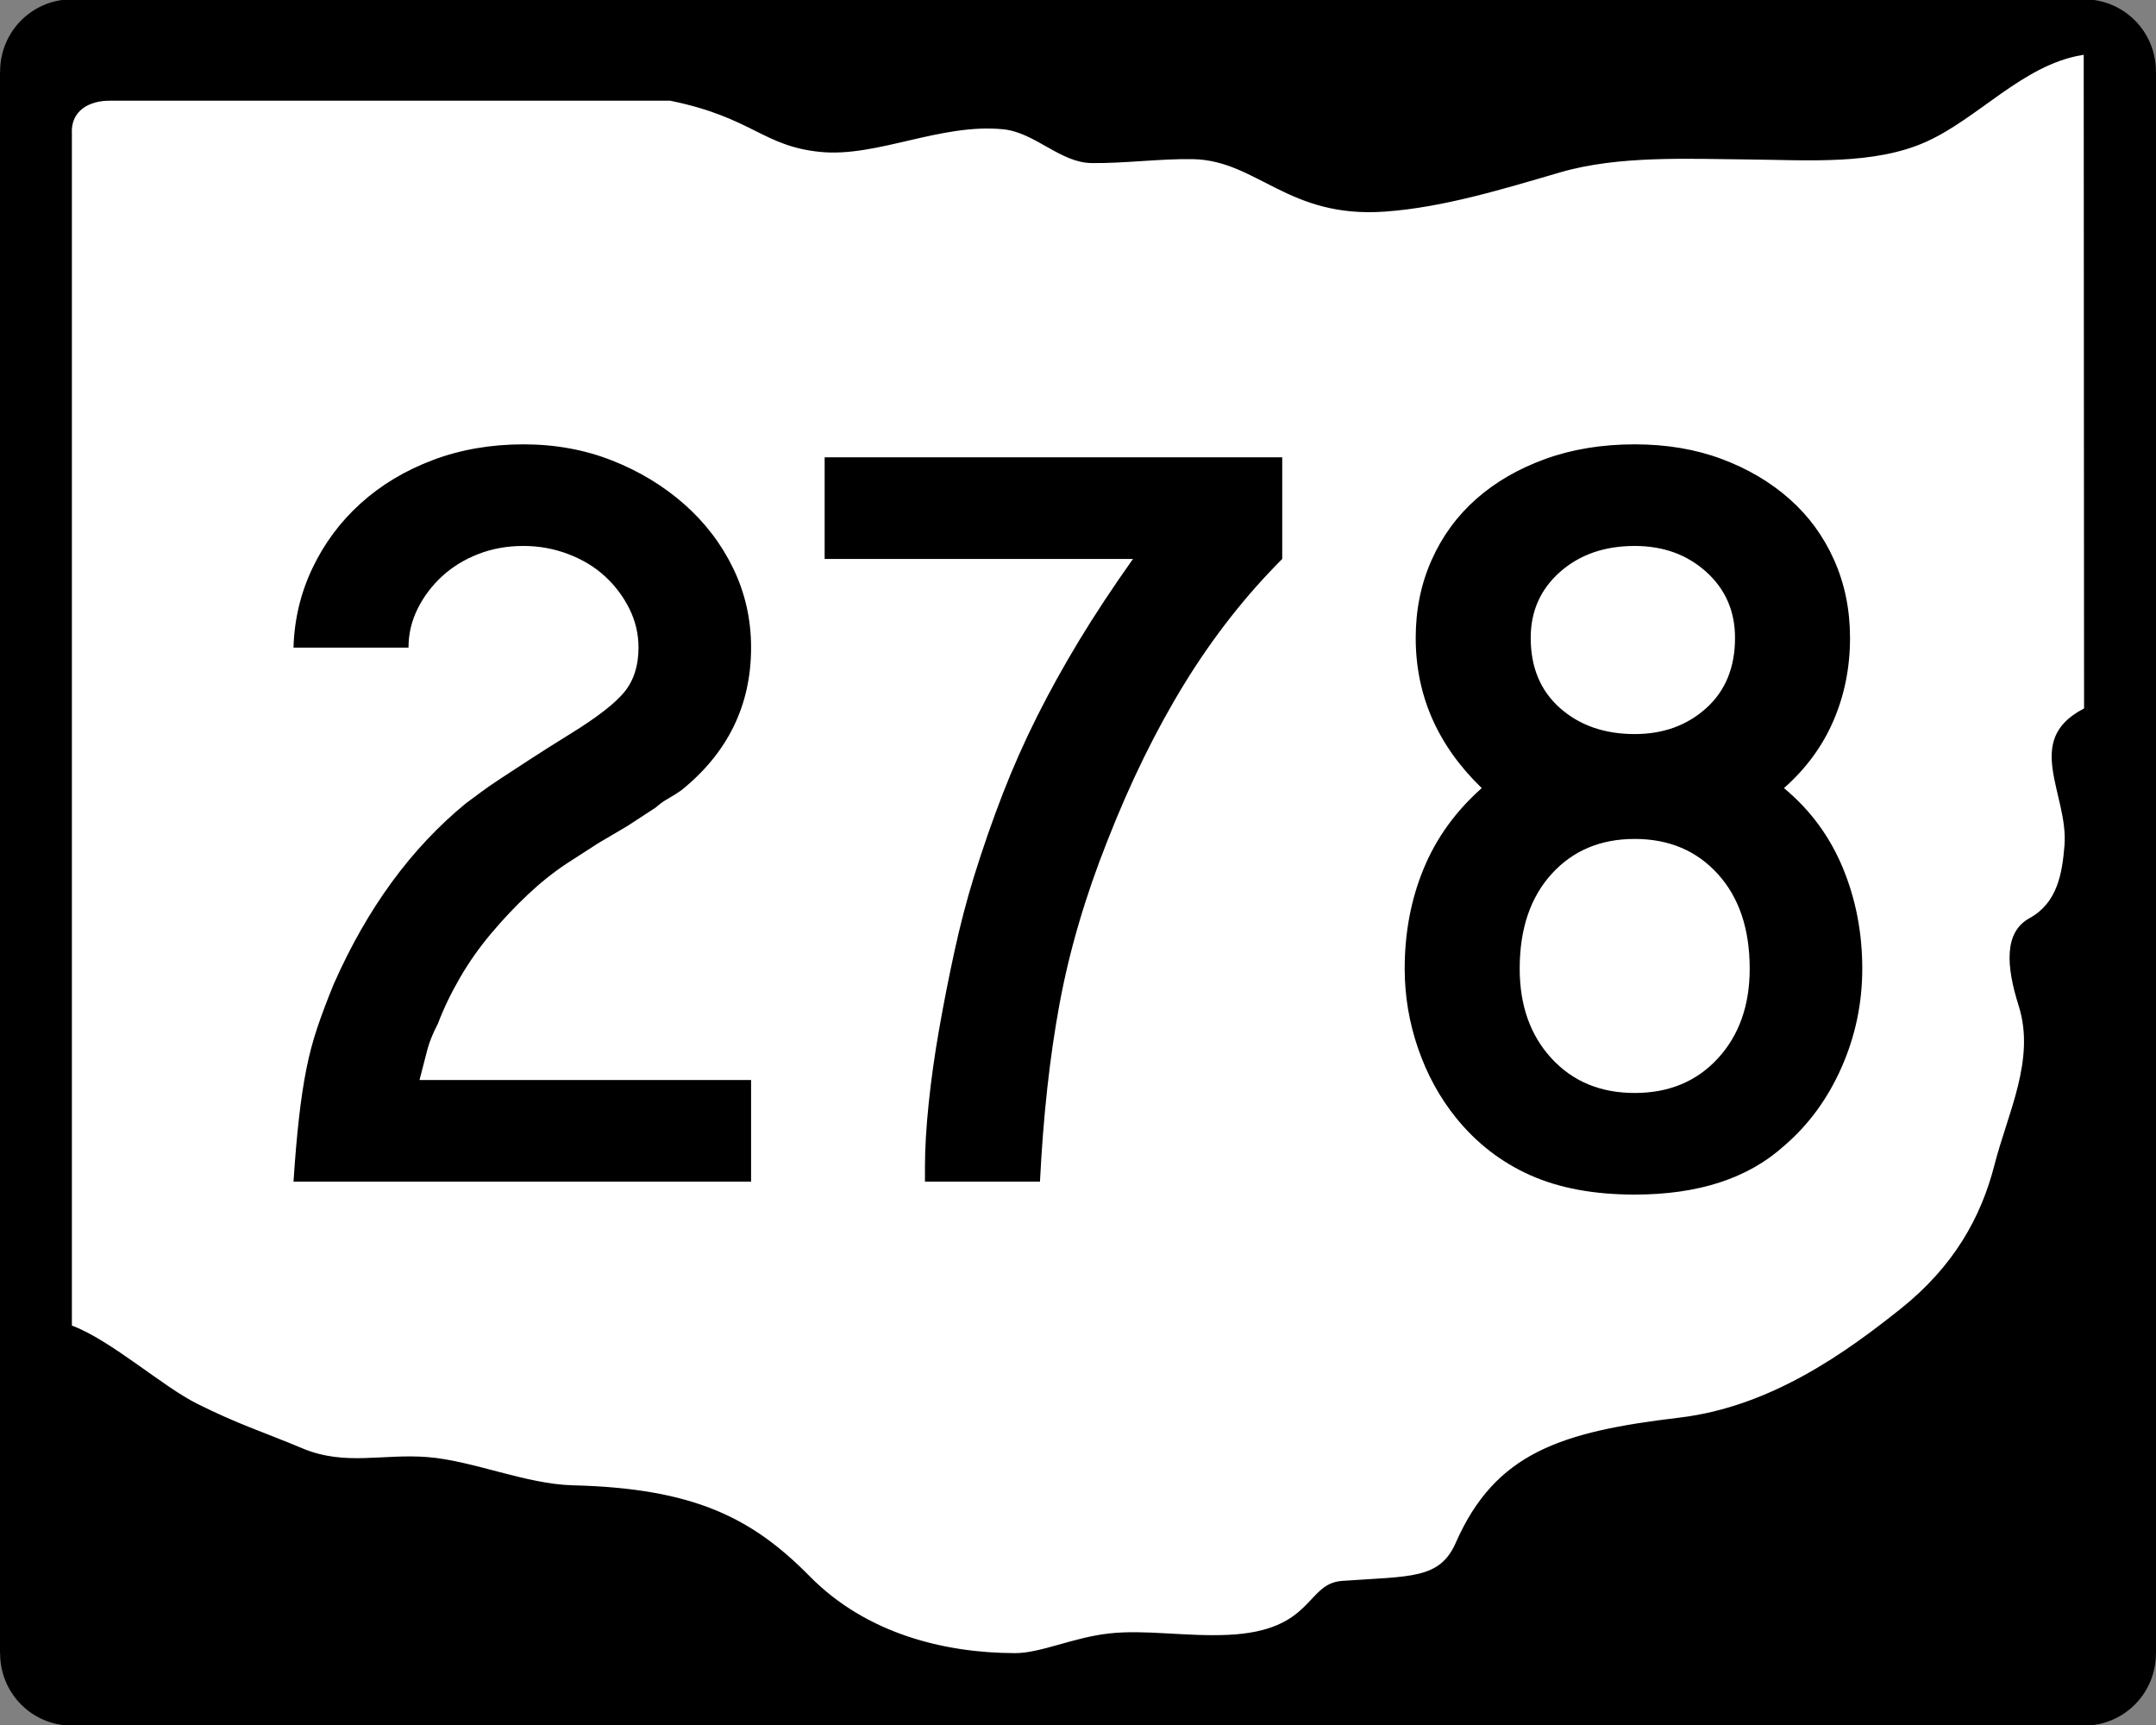 <?xml version="1.0" encoding="UTF-8" standalone="no"?>
<!-- Created with Inkscape (http://www.inkscape.org/) -->
<svg
   xmlns:dc="http://purl.org/dc/elements/1.1/"
   xmlns:cc="http://web.resource.org/cc/"
   xmlns:rdf="http://www.w3.org/1999/02/22-rdf-syntax-ns#"
   xmlns:svg="http://www.w3.org/2000/svg"
   xmlns="http://www.w3.org/2000/svg"
   xmlns:sodipodi="http://sodipodi.sourceforge.net/DTD/sodipodi-0.dtd"
   xmlns:inkscape="http://www.inkscape.org/namespaces/inkscape"
   id="svg6567"
   sodipodi:version="0.32"
   inkscape:version="0.44"
   width="750"
   height="600"
   version="1.0"
   sodipodi:docbase="G:\Wikipedia\2006 Route Signs\Ohio\New"
   sodipodi:docname="OH-278.svg">
  <rect width="100%" height="100%" fill="#808080" stroke="none"/>
  <defs
     id="defs6570" />
  <sodipodi:namedview
     inkscape:window-height="573"
     inkscape:window-width="853"
     inkscape:pageshadow="2"
     inkscape:pageopacity="0.0"
     guidetolerance="10.0"
     gridtolerance="10.0"
     objecttolerance="10.0"
     borderopacity="1.0"
     bordercolor="#666666"
     pagecolor="#ffffff"
     id="base"
     inkscape:showpageshadow="false"
     showborder="false"
     inkscape:zoom="0.63"
     inkscape:cx="375"
     inkscape:cy="300"
     inkscape:window-x="420"
     inkscape:window-y="310"
     inkscape:current-layer="svg6567" />
  <g
     id="g8433">
    <g
       transform="translate(1.060963e-5,1.618489e-5)"
       id="g6471">
      <rect
         style="fill:black;fill-opacity:1;stroke:black;stroke-width:1.126;stroke-opacity:1"
         id="rect6358"
         width="698.874"
         height="598.874"
         x="25.563"
         y="0.563" />
      <rect
         style="fill:black;fill-opacity:1;stroke:black;stroke-width:1.116;stroke-opacity:1"
         id="rect6360"
         width="748.884"
         height="548.884"
         x="0.558"
         y="25.558" />
      <path
         sodipodi:type="arc"
         style="fill:black;fill-opacity:1;stroke:black;stroke-opacity:1"
         id="path4579"
         sodipodi:cx="20.891365"
         sodipodi:cy="17.966574"
         sodipodi:rx="17.548746"
         sodipodi:ry="15.45961"
         d="M 38.44 17.967 A 17.549 15.46 0 1 1  3.343,17.967 A 17.549 15.46 0 1 1  38.44 17.967 z"
         transform="matrix(1.383,0,0,1.569,-3.885,-3.198)"
         inkscape:transform-center-y="-58.495822"
         inkscape:transform-center-x="30.083565" />
      <path
         sodipodi:type="arc"
         style="fill:black;fill-opacity:1;stroke:black;stroke-opacity:1"
         id="path6352"
         sodipodi:cx="20.891365"
         sodipodi:cy="17.966574"
         sodipodi:rx="17.548746"
         sodipodi:ry="15.45961"
         d="M 38.44 17.967 A 17.549 15.46 0 1 1  3.343,17.967 A 17.549 15.46 0 1 1  38.44 17.967 z"
         transform="matrix(1.383,0,0,1.569,696.115,546.802)"
         inkscape:transform-center-y="-58.495822"
         inkscape:transform-center-x="30.083565" />
      <path
         sodipodi:type="arc"
         style="fill:black;fill-opacity:1;stroke:black;stroke-opacity:1"
         id="path6354"
         sodipodi:cx="20.891365"
         sodipodi:cy="17.966574"
         sodipodi:rx="17.548746"
         sodipodi:ry="15.45961"
         d="M 38.44 17.967 A 17.549 15.46 0 1 1  3.343,17.967 A 17.549 15.46 0 1 1  38.44 17.967 z"
         transform="matrix(1.383,0,0,1.569,696.115,-3.198)"
         inkscape:transform-center-y="-58.495822"
         inkscape:transform-center-x="30.083565" />
      <path
         sodipodi:type="arc"
         style="fill:black;fill-opacity:1;stroke:black;stroke-opacity:1"
         id="path6356"
         sodipodi:cx="20.891365"
         sodipodi:cy="17.966574"
         sodipodi:rx="17.548746"
         sodipodi:ry="15.45961"
         d="M 38.44 17.967 A 17.549 15.46 0 1 1  3.343,17.967 A 17.549 15.46 0 1 1  38.44 17.967 z"
         transform="matrix(1.383,0,0,1.569,-3.885,546.802)"
         inkscape:transform-center-y="-58.495822"
         inkscape:transform-center-x="30.083565" />
    </g>
    <path
       sodipodi:nodetypes="ccssssssssccssssssssssssssssccc"
       id="rect1914"
       d="M 38.533,35.585 L 233.038,35.585 C 261.529,41.375 265.076,51.39 285.31,53.4 C 305.13,55.369 327.256,43.349 348.958,45.53 C 359.809,46.621 368.568,57.101 379.625,57.279 C 390.681,57.457 404.035,55.69 415.051,55.918 C 437.082,56.373 447.918,76.593 481.843,74.159 C 502.162,72.701 522.745,66.367 542.904,60.488 C 563.063,54.609 587.042,55.832 608.335,56.028 C 628.721,56.216 652.031,58.063 670.327,49.803 C 688.624,41.544 703.906,23.179 724.292,19.711 L 724.419,246.075 C 702.932,257.394 719.039,276.419 717.602,294.076 C 716.817,303.726 715.152,313.708 705.759,318.852 C 696.402,323.976 697.297,336.116 701.705,350.042 C 707.539,368.478 697.886,386.98 693.263,405.053 C 688.639,423.126 679.239,440.144 660.673,454.915 C 642.511,469.365 616.222,488.725 584.163,492.53 C 542.78,497.443 519.771,504.837 505.9,536.386 C 500.471,548.734 490.873,547.636 466.926,549.307 C 453.578,550.238 457.03,566.691 427.265,568.077 C 412.579,568.761 398.422,566.179 385.752,567.601 C 373.081,569.024 361.897,574.451 353.154,574.439 C 328.646,574.408 301.629,567.736 282.078,547.89 C 261.998,527.506 241.639,517.108 199.306,516.069 C 183.088,515.671 164.521,507.474 148.746,506.248 C 132.971,505.021 120.08,509.392 105.462,503.274 C 90.78,497.128 83.482,495.064 68.834,487.755 C 56.82,481.76 39.216,465.942 25.566,460.68 L 25.566,46.478 C 25.102,39.087 31.02,35.456 38.533,35.585 z "
       style="fill:white;fill-opacity:1;stroke:white;stroke-width:1.121;stroke-opacity:1" />
  </g>
  <path
     transform="scale(1.064,0.94)"
     style="font-size:400.014px;fill:black;font-family:Roadgeek 2005 Series C"
     d="M 95.959,437.231 C 96.488,428.165 97.086,420.297 97.753,413.628 C 98.421,406.959 99.22,400.959 100.152,395.628 C 101.084,390.297 102.284,385.164 103.753,380.228 C 105.222,375.292 107.023,369.891 109.155,364.023 C 120.093,336.027 134.494,313.761 152.357,297.224 C 153.96,295.889 155.629,294.489 157.362,293.024 C 159.096,291.559 161.228,289.893 163.759,288.025 C 166.29,286.158 169.356,283.891 172.957,281.226 C 176.558,278.561 181.024,275.36 186.355,271.624 C 195.161,265.488 201.095,260.288 204.16,256.023 C 207.224,251.759 208.756,246.294 208.756,239.629 C 208.756,234.559 207.757,229.757 205.759,225.224 C 203.761,220.691 201.095,216.691 197.763,213.224 C 194.43,209.757 190.43,207.023 185.763,205.021 C 181.096,203.019 176.227,202.018 171.157,202.018 C 165.826,202.018 160.894,203.019 156.361,205.021 C 151.828,207.023 147.893,209.757 144.557,213.224 C 141.22,216.691 138.553,220.691 136.555,225.224 C 134.557,229.757 133.558,234.559 133.558,239.629 L 95.959,239.629 C 96.219,229.228 98.284,219.428 102.154,210.227 C 106.024,201.027 111.291,193.025 117.957,186.221 C 124.622,179.418 132.488,174.083 141.554,170.217 C 150.62,166.352 160.487,164.419 171.157,164.419 C 181.557,164.419 191.226,166.419 200.162,170.418 C 209.097,174.419 216.965,179.819 223.765,186.618 C 230.564,193.418 235.897,201.352 239.763,210.422 C 243.628,219.493 245.561,229.228 245.561,239.629 C 245.561,260.959 237.96,278.558 222.758,292.426 C 221.423,293.492 220.023,294.491 218.558,295.423 C 217.093,296.355 215.694,297.488 214.359,298.823 L 205.155,305.622 L 195.559,312.031 L 185.159,319.624 C 180.894,322.823 176.695,326.623 172.561,331.026 C 168.426,335.429 164.426,340.231 160.561,345.431 C 156.695,350.631 153.295,356.098 150.361,361.832 C 147.427,367.565 145.025,373.231 143.153,378.83 C 141.558,382.297 140.426,385.431 139.759,388.23 C 139.092,391.03 138.225,394.83 137.159,399.632 L 245.561,399.632 L 245.561,437.231 L 95.959,437.231 z M 419.212,206.827 C 407.216,220.427 396.551,235.826 387.217,253.026 C 377.882,270.227 369.483,289.627 362.02,311.226 C 354.818,331.759 349.616,351.826 346.413,371.427 C 343.211,391.028 341.076,412.963 340.01,437.231 L 302.411,437.231 L 302.411,431.628 C 302.411,424.962 302.812,417.229 303.614,408.427 C 304.415,399.626 305.549,390.493 307.014,381.028 C 308.478,371.563 310.145,361.964 312.013,352.23 C 313.88,342.497 316.015,333.228 318.415,324.422 C 321.345,313.761 324.476,303.563 327.809,293.83 C 331.142,284.097 334.875,274.563 339.009,265.228 C 343.144,255.893 347.744,246.492 352.81,237.022 C 357.876,227.554 363.746,217.489 370.419,206.827 L 269.61,206.827 L 269.61,169.216 L 419.212,169.216 L 419.212,206.827 L 419.212,206.827 z M 608.855,358.432 C 608.855,371.233 606.589,383.433 602.056,395.03 C 597.523,406.627 591.256,416.295 583.256,424.035 C 571.521,436.031 555.252,442.028 534.451,442.028 C 521.12,442.028 509.721,439.63 500.252,434.832 C 490.783,430.035 482.716,422.969 476.05,413.634 C 470.72,406.163 466.588,397.628 463.654,388.029 C 460.72,378.43 459.253,368.564 459.253,358.432 C 459.253,345.093 461.32,332.758 465.454,321.425 C 469.589,310.092 475.92,300.158 484.449,291.62 C 470.052,275.889 462.854,257.358 462.854,236.028 C 462.854,225.627 464.588,216.026 468.055,207.224 C 471.521,198.423 476.388,190.889 482.655,184.622 C 488.921,178.356 496.453,173.422 505.251,169.82 C 514.048,166.219 523.782,164.419 534.451,164.419 C 544.852,164.419 554.318,166.219 562.852,169.82 C 571.384,173.422 578.784,178.356 585.051,184.622 C 591.317,190.889 596.184,198.423 599.651,207.224 C 603.118,216.026 604.851,225.627 604.851,236.028 C 604.851,246.957 603.053,257.157 599.456,266.626 C 595.858,276.095 590.459,284.426 583.256,291.62 C 591.785,299.62 598.184,309.421 602.453,321.022 C 606.721,332.623 608.855,345.093 608.855,358.432 L 608.855,358.432 z M 567.252,236.028 C 567.252,226.156 564.119,218.02 557.853,211.619 C 551.586,205.218 543.785,202.018 534.451,202.018 C 524.587,202.018 516.455,205.218 510.054,211.619 C 503.653,218.02 500.453,226.156 500.453,236.028 C 500.453,246.957 503.653,255.623 510.054,262.023 C 516.455,268.424 524.587,271.625 534.451,271.624 C 543.785,271.625 551.586,268.424 557.853,262.023 C 564.119,255.623 567.252,246.957 567.252,236.028 L 567.252,236.028 z M 572.05,358.432 C 572.05,343.758 568.583,332.09 561.649,323.427 C 554.715,314.764 545.649,310.432 534.451,310.432 C 523.253,310.432 514.186,314.764 507.253,323.427 C 500.319,332.09 496.852,343.758 496.852,358.432 C 496.852,372.031 500.319,383.097 507.253,391.63 C 514.186,400.163 523.253,404.43 534.451,404.43 C 545.649,404.43 554.715,400.163 561.649,391.63 C 568.583,383.097 572.05,372.031 572.05,358.432 L 572.05,358.432 z "
     id="text6370" />
</svg>

